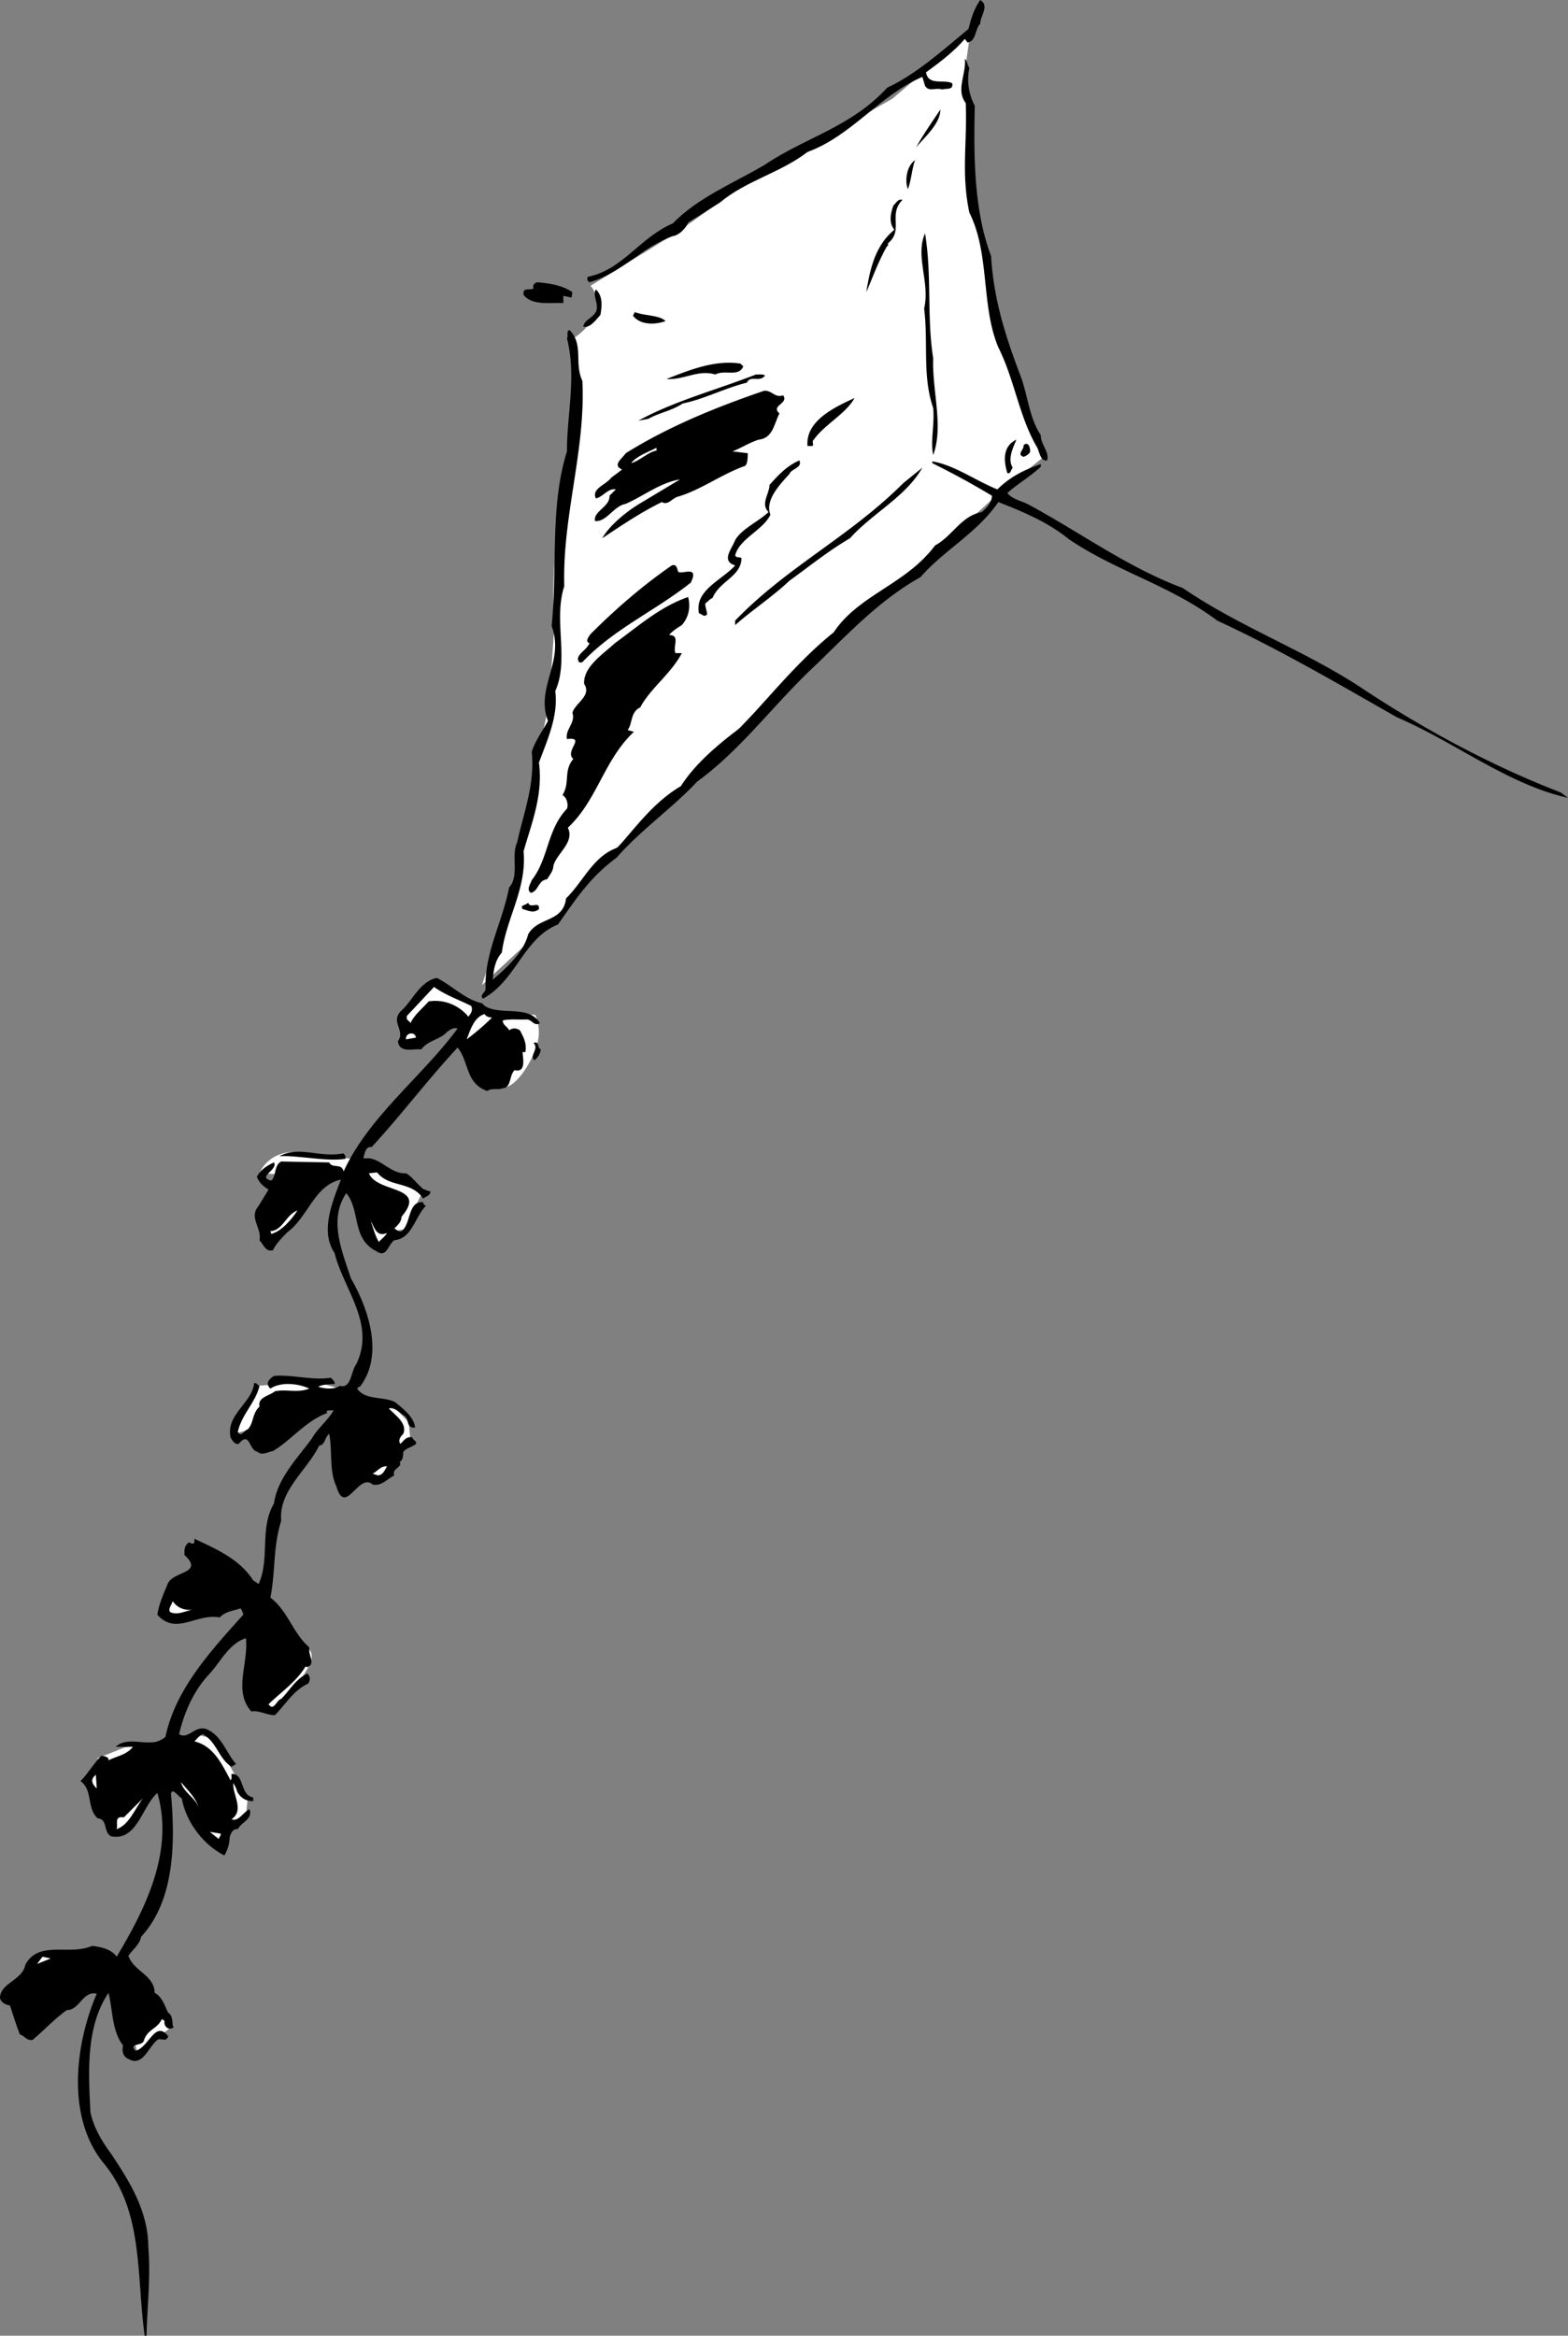 <svg xmlns="http://www.w3.org/2000/svg" width="173.403" height="258.199"><rect width="100%" height="100%" fill="#808080" stroke="none"/><path fill="#fff" d="m107.3 3.602-8.6 7.296-15.7 9-8 5.704-9.7 6s1.376 1.324.4 3.296c-1.024 2.028-2.7 2.704-2.7 2.704s1.008 8.656-.7 17c-1.624 8.324-1 14.699-1 14.699l-.6 8.597-1.4 6.403-2 10-.3 3.3-3.7 11.297 5.7-5.296 2.3-1.704 4-5.597 6.7-6 17.3-17.403 12-10 9.4-8.597 4.6-3.7s-3.624-10.007-5.3-16.3c-1.656-6.375-2.3-13.403-2.3-13.403l-.4-9.296-.6-3.704.6-4.296M55.7 111.898l3.5.301s.726 1.477.203 3.2c-.477 1.777-2.227 4.777-3.704 4.8-1.523-.023 0-8.3 0-8.3M28.7 129.7s.976-2.774 4.703-2.302c3.773.528 6.296.801 6.296.801l7.204 3.2-2.204 4.5-2 .3-4.796-6-9.204-.5M26.2 158.398l.5-2.199 1.703-3 6.296-.5 2.5.7 6.204 2 1.796 1.8.204 2.2-2.204 1.5-4-3-2-2.5-6.296 1.8-4.704 1.2m8.001 23.999s.976.528-.797 3c-1.727 2.528-3 3.801-3 3.801l-1.704-1.8 5.5-5M10.7 194.398l3-1.199 7.703-1.5 2.296.5 3.704 6.5-.204 2-1.5.7-8-5.5-7-1.5m8.501 29.499-4 3-.797-3 3.296-1.699 1.5 1.7"/><path d="M108.403 2.602c-.626.722-.426 1.921-1.403 2.097l-.3-.398c-1.223 1.426-2.825 2.625-4.297 3.699.273 1.523 1.972.727 2.898 1.2.176.823-.727.527-1.102.698-.722-.273-1.421.329-1.898-.398l-.3-1c-4.723 2.023-7.825 6.523-12.7 8.3-3.023 2.325-6.727 3.126-9.7 5.598l-3.5 2.204c-.226.625-1.027 1.421-1.698 1.5-3.426 1.222-5.727 4.125-9.204 5.097-.222-.074-.324-.375-.199-.597 3.875-.778 5.778-4.375 9.403-5.903 2.773-2.875 6.773-4.472 10.199-6.5 4.375-2.972 9.574-4.176 13.5-8.5 3.175-1.472 6.074-4.074 9-6.5.273-1.074.574-2.176 1.3-3.199 1.075.625-.027 1.824 0 2.602"/><path d="M107.2 7.5a6.243 6.243 0 0 0 .6 4.2c-.124 5.425-.124 11.527 1.802 16.6.273 4.723 1.574 8.825 3.199 13.098.875 2.227.977 4.727 2.3 6.704-.027 1.023.973 1.824.7 2.796-.824.125-.824-1.074-1.2-1.597-1.925-3.375-2.425-7.375-4.198-10.903-1.926-4.574-.926-10.375-3.204-14.898-.921-4.375-.222-7.676-.398-12.102-1.125-1.472.074-3.171-.102-4.898.278.227.278.727.5 1m-5.899 8.8c.774-1.374 1.677-2.675 2.7-4.198-.023 1.625-1.824 3.125-2.7 4.199m-.897 4.597c-.329-.773-.227-2.472.796-3.199-.324.824-.421 2.227-.796 3.2m-.603 1.203c-1.624 1.625.177 3.324-1.6 4.796v.301h-.098c-1.028 1.824-1.528 3.324-2.301 5.102.375-2.278.875-5.074 3.102-6.903-.625-.773-.426-1.773-.102-2.699.273-.176.477-.773 1-.597M102.3 25.8c.774 4.723.177 9.223.9 13.802-.126 3.625 1.175 7.523 0 10.699-.325-1.574.175-3.375 0-5.2-1.223-3.578-.524-7.078-1-11 .675-2.874-1.024-5.777.1-8.3m-39 6.499-.1.598-.9-.199v.801c-1.425-.074-3.425.324-4.397-.898-.125-.875.574-.477 1.097-.704-.125-.375.074-.574.403-.699 1.375.125 2.773.324 3.898 1.102m3.102 2.499c-.528.626-1.227 1.524-1.903 1.302.176-.977 1.574-.977 1.5-2.301-.023-.574-.426-1.278-.097-1.801.773.727.671 1.824.5 2.8m7.199.7c-1.227.426-2.824.426-3.602-.602l.2-.398c1.078.426 2.777.324 3.402 1"/><path d="M64.403 42.102c.375 7.722-2.227 14.921-2 22.699-1.227 3.722.574 8.125-1 11.597.375 2.727-.926 5.528-1.801 7.903.472 3.625-.824 6.722-1.7 9.8.376 4.126-1.925 7.422-2.402 11.2-.824.926-.926 2.125-1 3 1.574-1.375 3.375-2.977 3.903-5 1.074-1.977 3.875-1.278 4.199-4 1.875-1.778 2.972-4.676 5.699-5.602 2.176-2.472 4.074-5.074 7-6.8 1.574-2.473 4.074-4.575 6.5-6.399 3.176-3.273 6.375-7.375 10.398-10.602 2.778-4.171 7.977-5.273 11.204-9.597 1.972-1.074 2.874-3.278 5.199-3.7.472-.476 1.074-.976 1.097-1.8a91.977 91.977 0 0 0-6.597-3.602V51c2.472.426 4.773 2.125 7.199 3.102 1.375-1.375 2.976-2.176 4.8-2.801v.3c-1.226 1.126-2.624 1.922-3.698 2.899.472.625 1.374.824 2.199 1.2 5.675 3.027 11.074 7.027 17.199 9.3 6.176 4.227 13.074 6.727 19.398 10.8 7.078 4.723 14.676 8.825 22.403 11.802l.8.597c-6.624-1.472-12.527-6.176-18.902-8.898-6.625-3.778-13.125-7.574-19.898-10.7-5.125-3.874-11.227-5.476-16.403-9-2.324-1.874-4.921-2.976-7.796-4.101-2.329 3.426-6.028 5.324-8.602 8.3-4.727 2.626-8.324 6.626-12.102 10.2-4.324 4.125-7.824 8.926-12.597 12.398-2.625 2.829-6.324 5.426-8.903 8.403-3.023 2.222-4.523 4.625-6.5 7.398-3.824 1.528-4.625 6.227-8.296 8.2-.426-.473.375-.672.296-1.2-.125-3.875 1.875-7.273 2.602-11.097 1.176-1.278.176-3.477.898-5 .676-3.176 1.977-6.375 1.602-10 .375-1.176 1.176-2.278 1.8-3.403-1.425-3.676 1.876-6.574.4-10.5.675-6.472-.223-13.176 1.698-19.3-.023-3.973 1.079-8.274 0-12.5.176-.172-.125-.876.301-.899 1.574 1.625.477 3.625 1.403 5.602"/><path d="M82.2 40.5c-.524 1.227-2.024.324-3.098.898-1.926-.574-3.426.625-5.403.5 2.278-.875 5.278-2.171 8.204-1.699l.296.301m2.403 1c-.528.824-1.625-.074-2 .8-2.528.626-4.727 1.825-7.102 2.302-1.222.824-2.625 1.023-3.8 1.699l-1.098.199c3.972-2.176 8.574-3.375 13-5.102.273.028.676-.074 1 .102m2 2.2c.676.925-1.426 1.124-.403 2-.625 1.226-.722 2.726-2.296 2.902-1.028.324-1.926.921-2.903 1.296l1.7.204c-.024.625-.024 1.125-.297 1.398-2.625.926-4.829 2.625-7.403 3.398-.625.125-1.125 1.028-1.8.602-2.325 1.125-4.524 2.625-6.598 4 .773-1.375 2.574-2.875 4.097-3.8l4.5-2.7c-2.125.324-4.023 1.824-6 2.7-1.324.226-2.125 2.027-3.398 1.902-.227-1.079 1.676-1.579 1.602-2.801l.699-.7c-.824-.175-1.426.825-2.2 1-.527-1.078 1.075-1.476 1.7-2.3a74.58 74.58 0 0 0 1.199-.903c-1.125-.472-.023-1.171.398-1.796 4.778-2.977 9.977-5.079 15.301-6.903.875-.074 1.176.824 2.102.5M94.5 44c-.926 1.727-3.324 2.926-4.5 4.602-.324.222.176.722-.3.699h-.4c-.226-2.778 2.978-4.278 5.2-5.301m17.903 4.602c-.329.824-1.028 2.125-.403 3.097-.222.227-.222.727-.597.602-.426-1.375-.528-2.977 1-3.7m1.5 1.399c-.227.324-.528.426-.704.5-.824-.273.078-.773 0-1.3.579-.473.778.425.704.8"/><path fill="#fff" d="M72.602 49.8c-1.028.223-1.824 1.126-2.801 1.4.574-.774 1.773-1.177 2.8-1.7v.3"/><path d="M87.3 52.398c-1.124 1.227-2.726 2.926-2.1 4.5-.825 1.727-3.422 2.625-3.9 4.5.177.329.478.125.7.301-.023 2.028-2.426 2.528-3.2 4.403-.323.125-.522.421-.8.597-.023.426.176.824.2 1.2-.325.425-.626-.075-.9-.098-.522-2.574 2.575-3.676 4-5.301-1.624-.477-.323-1.875 0-2.8.774-1.274 2.478-1.973 3.7-3.098-.926-.875.074-1.977.102-3 .972-1.079 1.875-2.079 3.3-2.704.376.829-.925.926-1.101 1.5M94 59.5c-2.426 1.426-4.523 3.125-6.7 4.7-1.823 1.726-4.226 3.323-6 4.902v-.5c5.774-5.977 12.677-9.278 18.603-15.204L102 51.7c-1.824 3.227-5.523 5.028-8 7.801M75 63.2c.375.323 1.977-.575 1.602.698l-.2.5c-3.925 3.125-8.527 5.125-12 8.801-.425.125-.425-.074-.5-.398.172-.676.876-.875 1.297-1.7-.523-.175-.125-.675.102-1 2.773-2.777 5.773-5.374 9-7.601.574-.176.574.426.7.7m1.101 2.8c.273 1.125.074 2.227-.7 3.102-.527.324-1.124.722-1.402 1.097 1.278.028.375 1.227.7 2h.703c-1.227 2.324-3.426 3.824-4.602 6-1.125.528-.824 1.824-1.398 2.5l.699.2c-3.324 3.124-4.028 7.527-7.301 10.601.773 1.625-1.227 2.824-1.602 4.2-.023.624-.421 1.027-.699 1.5-1.023.124-.926 1.323-1.8 1.5-.524-.376-.024-.973.1-1.4 1.876-2.374 1.677-5.573 3.9-7.902.175-.472-.024-1.273-.5-1.5.874-1.375.078-2.671 1.203-4-1.028-.875 1.472-2.472-.704-2.199-.222-1.074.977-1.773.602-2.898.273-1.074 2.176-1.875 1.3-3.2-.124-1.874 2.075-3.277 3.4-4.5 2.573-1.874 5.073-4.078 8.1-5.101m-16.499 34.5c-.625.523-1.227.125-1.801 0-.324-.477.273-.375.602-.7.273.723 1.273-.277 1.199.7M53.3 110.898l.302.301c1.773 1.125 4.875-.176 6.097 1.903-.625.421-.921-.477-1.5-.403-.824.028-1.921-.074-2.597.102-.028.523.574.722.699 1.097.375-.273.773-.273 1.2 0 .374.727.777 1.426.6 2.403h-.3c-.023.523.477 2.324-.898 2-.625.625-.329 1.926-1.301 2-.528.222-1.227-.074-1.7.3-2.425-.777-2.027-3.277-3.3-4.8-3.528 3.824-6.028 7.222-9.5 11-.727-.074-.727.722-.903 1.097.079.125-.023.227-.097.204 1.773-.477 2.972 1.722 4.8 1.597 1.075.625 1.473 1.824 2.7 2-.028.528-.528.528-.801.801-1.324-1.977-3.727-1.176-5.102-2.898l-.898.097c.875 2.227 6.574 1.324 3.602 4.801-.028.625-.426.926-.801 1.3.273.126.472.427.8.302 1.075-.778.672-3.375 2.399-3.204-.023.227.176.329.3.403-1.226 1.222-1.527 3.625-3.5 3.8-.726.524-.823 2.024-2 1.2-2.726-1.375-1.726-4.477-3.3-6.403-2.023 2.926-.426 6.528.5 9.403 1.977 3.426 3.676 8.523 1 12-.227.023-.227.125-.3.199.874 1.324 2.874.824 4.198 1.5.875.727 2.079 1.625 2.204 2.8-1.028.126-.625-.976-1.204-1.3-.523-.375-1.125-.977-1.699-.8.676.726 2.074 1.624 1.602 2.8-.324.324-.528.625-.403 1l.102.102c.273-.278.676-.875 1.3-.704.075.329.677.528.302.801-.528.324-1.028.426-1.301.801-.028.426-.028.926-.403 1.102.375.625-.921.722-.597 1.5-.824.421-1.426 1.222-2.403 1-1.523-1.375-3.023 3.625-4 .199-.824-1.676-.421-4.074-.796-5.801-.528.426-.426 1.227-1.102 1.3-1.324 2.723-4.523 5.024-4.2 8.302-.925 2.921-.624 5.625-1.198 8.5 1.972 1.523 2.472 3.921 4.296 5.5-.125.921.778 1.921-.296 2.199l-.102-.102c-1.023 1.727-2.824 2.926-4.102 4.2.579.828.875-.473 1.403-.598.972-.977 1.574-2.176 2.898-2.801.375.426.278.727.102 1.102-1.625.722-2.528 2.324-3.7 3.5-.828.023-1.828-.579-2.601-.403-2.023-2.273-.324-5.176-.602-8.097-1.824.523-2.824 2.625-4 3.898-1.824 1.926-2.824 4.324-3.398 6.7.977.624 1.676-.876 2.898-.598 1.778.625 2.278 2.625 3.403 3.898l-.5.3c-1.426-.874-1.625-2.777-3.2-3.6-.425.226-.624.527-.902.8 2.176.523 3.074 2.625 4 4.3.176-.175.074-.476.102-.698 1.472-.079.875 2.324 2.398 2.597v.403c-.824.023-1.426-.375-1.8-1.102-.024-.273-.223-.574-.4-.898-.124 1.222 1.274 3.023-.198 4 .773.324 1.273-.778 2-1.102.375 1.125-.926 1.426-1.301 2.2-.625-.075-.824.624-.898.902-.028.824-.329 1.625-.602 2-2.324-1.176-4.227-3.676-4.7-6.301-.425-.278-.527-.574-1-.801l-.198.2c.472 5.323.472 11.823-3.301 15.902-.125.824-1.028 1.523-1.403 2.097.579 1.727 2.875 2.125 2.903 4.102.875.426 1.176 1.625 1.5 2.199.574.324.375 1.125.597 1.602-.523.421-1.125-.079-1-.704l-.296-.199c-.528 1.125-1.625 1.125-2 2.403-.227.625-1.727.222-.903 1.097 1.477-.375 2.176-3.472 3.602-1.597-.227.722-.824.125-1.2.398-1.027.824-1.624 3.023-3.203 2.102-.625-.278-.722-.875-.597-1.5-1.227-1.579-1.125-3.875-1.602-5.801-2.523 3.722-2.222 8.722-2 13.199.375 1.727 1.278 3.227 2.3 4.602 2.075 3.125 4.075 6.324 4.103 10.296.273 3.329-.125 6.625-.204 9.801H16c-.926-6.676-.125-13.574-4.398-18.898-4.324-5.074-3.324-13.278-.903-18.903-1.523-.375-1.921 1.829-3.296 1.801-1.329.926-2.727 2.426-3.801 3.301-.625.125-.926-.477-1.403-.602-.421-1.074-.722-2.074-1.097-3.199-.426-.074-.926-.273-1.102-.8-.023-1.672 2.477-1.973 2.8-3.7 1.478-2.773 4.876-.972 7.4-2.097.874.125 2.078.324 2.703 1.199 3.171-5.278 6.375-11.676 4.5-18.102-1.727 1.528-2.227 5.324-5.102 4.801-.926-.477-.324-1.875-1.5-2-1.227-1.074-.523-3.176-1.898-4.102.773-.773 1.472-1.972 2.296-2.796.375.023.875.125.801.5.875-.477 1.977-.579 2.7-1.5h-1.9c1.478-1.375 3.876.324 5.5-1.102 1.075-5.176 4.876-9.375 8.603-13.5a1.645 1.645 0 0 0-.301-.7c-1.028.325-1.625.325-2.301 1-2.625-.476-4.824 2.024-6.898-.3.171-1.176.671-2.273 1.097-3.3.477-1.575 4.176-1.177 1.903-3.302-.028-.472-.028-1.074.5-1.398.171.023.273.227.5.102.171-.079.074-.278.097-.5 2.375 1.125 4.977 2.222 6.5 4.597l.602.403c1.273-2.778.074-6.176 1.699-8.903.375-2.773 2.574-4.972 4.2-7.199.675-1.176 1.675-1.875 2.402-3.102-.227.028-1.028-.074-.704.301-2.324.824-4.023 3.028-6 4.2-.625.124-1.222.527-1.699.101-1.023-.176-.824-2.375-2.097-.898-.426.125-.727-.375-.903-.704-.523-2.574 2.375-3.773 2.602-6 .273-.074.375.227.597.301-.421 1.824-2.023 3.227-2.398 5.102.375.625.676-.176 1.102-.301.671-.676.472-1.773 1.296-2.5-.222-1.074 1.079-1.176 1.704-1.7 1.273-.277 2.472.223 3.796-.3-1.222-.574-3.125-.773-4.296 0-.625-.574-.125-1.074.398-1.398 2.074-.176 4.176.523 6.3.199.177.222.473.426.4.699-.524.023-1.325.023-1.802.3.676.223 1.676.325 2.403-.1 1.273.323 1.176-1.575 1.8-2.4 2.172-4.476-1.425-8.277-2.402-12.3-1.625-2.375-.222-5.676.7-8.102-2.922.625-3.626 4.125-5.9 5.801-.522.528-1.323 1.324-1.6 2-.825.227-1.024-.574-1.5-1.097.277-1.375-1.223-2.477-.098-3.801l1.097-1.801c-.625-.375-1.023-.773-1.296-1.398.375-.778 1.171-1.278 1.898-1.602.477.824-1.926 1.625-.3 2 .573-.477.277-1.676 1.1-2.102l5.302.102c.375.727 1.375.023 1.597 1 2.778-6.074 8.676-10.477 12.602-15.8-.528-.177-.926.226-1.2.402-.726.824-2.124.921-2.8 1.898-1.028-.074-2.426.426-2.602-.898.875-1.176-.824-2.079.3-3.301 1.274-1.074 2.075-3.278 4-3.7 1.677.825 3.177 2.422 5 2.797"/><path fill="#fff" d="M52.102 111.2c.273.527-.125.925-.301 1.198-1.023-1.273-2.727-1.972-4.398-1.699-.727.824-1.625 1.528-2 2.403-.125-.278-.528-.278-.403-.801l3-3.2c1.278.922 2.778 1.422 4.102 2.098m2.301 1.301a26.887 26.887 0 0 1-2.801 2.398c.375-.875.773-2.472 2-2.796.176.324.472.324.8.398M46 114.7l-1.097.198c-.125-.671.972-.972 1.097-.199"/><path d="M59.8 116c-.022.523-.425 1.023-.698 1.2-.625-.473.574-1.274-.102-1.9.676-.277.375.524.8.7m-21.6 11.8v.302c-2.126.324-5.024-.375-7.297-.301 2.273-1.176 4.375.222 7.097-.301l.2.3"/><path fill="#fff" d="m39.5 131.5.403.7-.403-.7m-9.5 4.898-.097-.296c1.375-.079 1.671-1.778 3-2.301-.528.824-1.727 2.324-2.903 2.597m12.8-.098c-.226.427-.726.723-.897 1-.426-.675-.625-1.573-.903-2.3.375.523.574 1.824 1.8 1.3m-1 26.802-.6-.204c.476-.171.874-.875 1.6-.796-.323.523-.425.921-1 1m-20.3 14.796c-.926.125-1.824.727-2.7.301-.226-.375.177-.773.302-1.199.472.727 1.375 1.125 2.398.898M10.7 197.7c-.422-.376-.825-.973-.098-1.5l.097 1.5M22 200.102c-.125-1.278-1.625-1.778-2-3.102.778.926 1.875 1.926 2 3.102m-9.097 2.098c.171-.575-.329-1.473.796-1.302l2.102-2.097c-.926 1.222-1.523 2.926-2.898 3.398m9.199-1.801.5 1.403-.5-1.403m2.301 2.302c.074.226-.227.425-.204.6l-1-.8 1.204.2M4.102 217.102l.597-.801.903.199zm0 0"/></svg>
